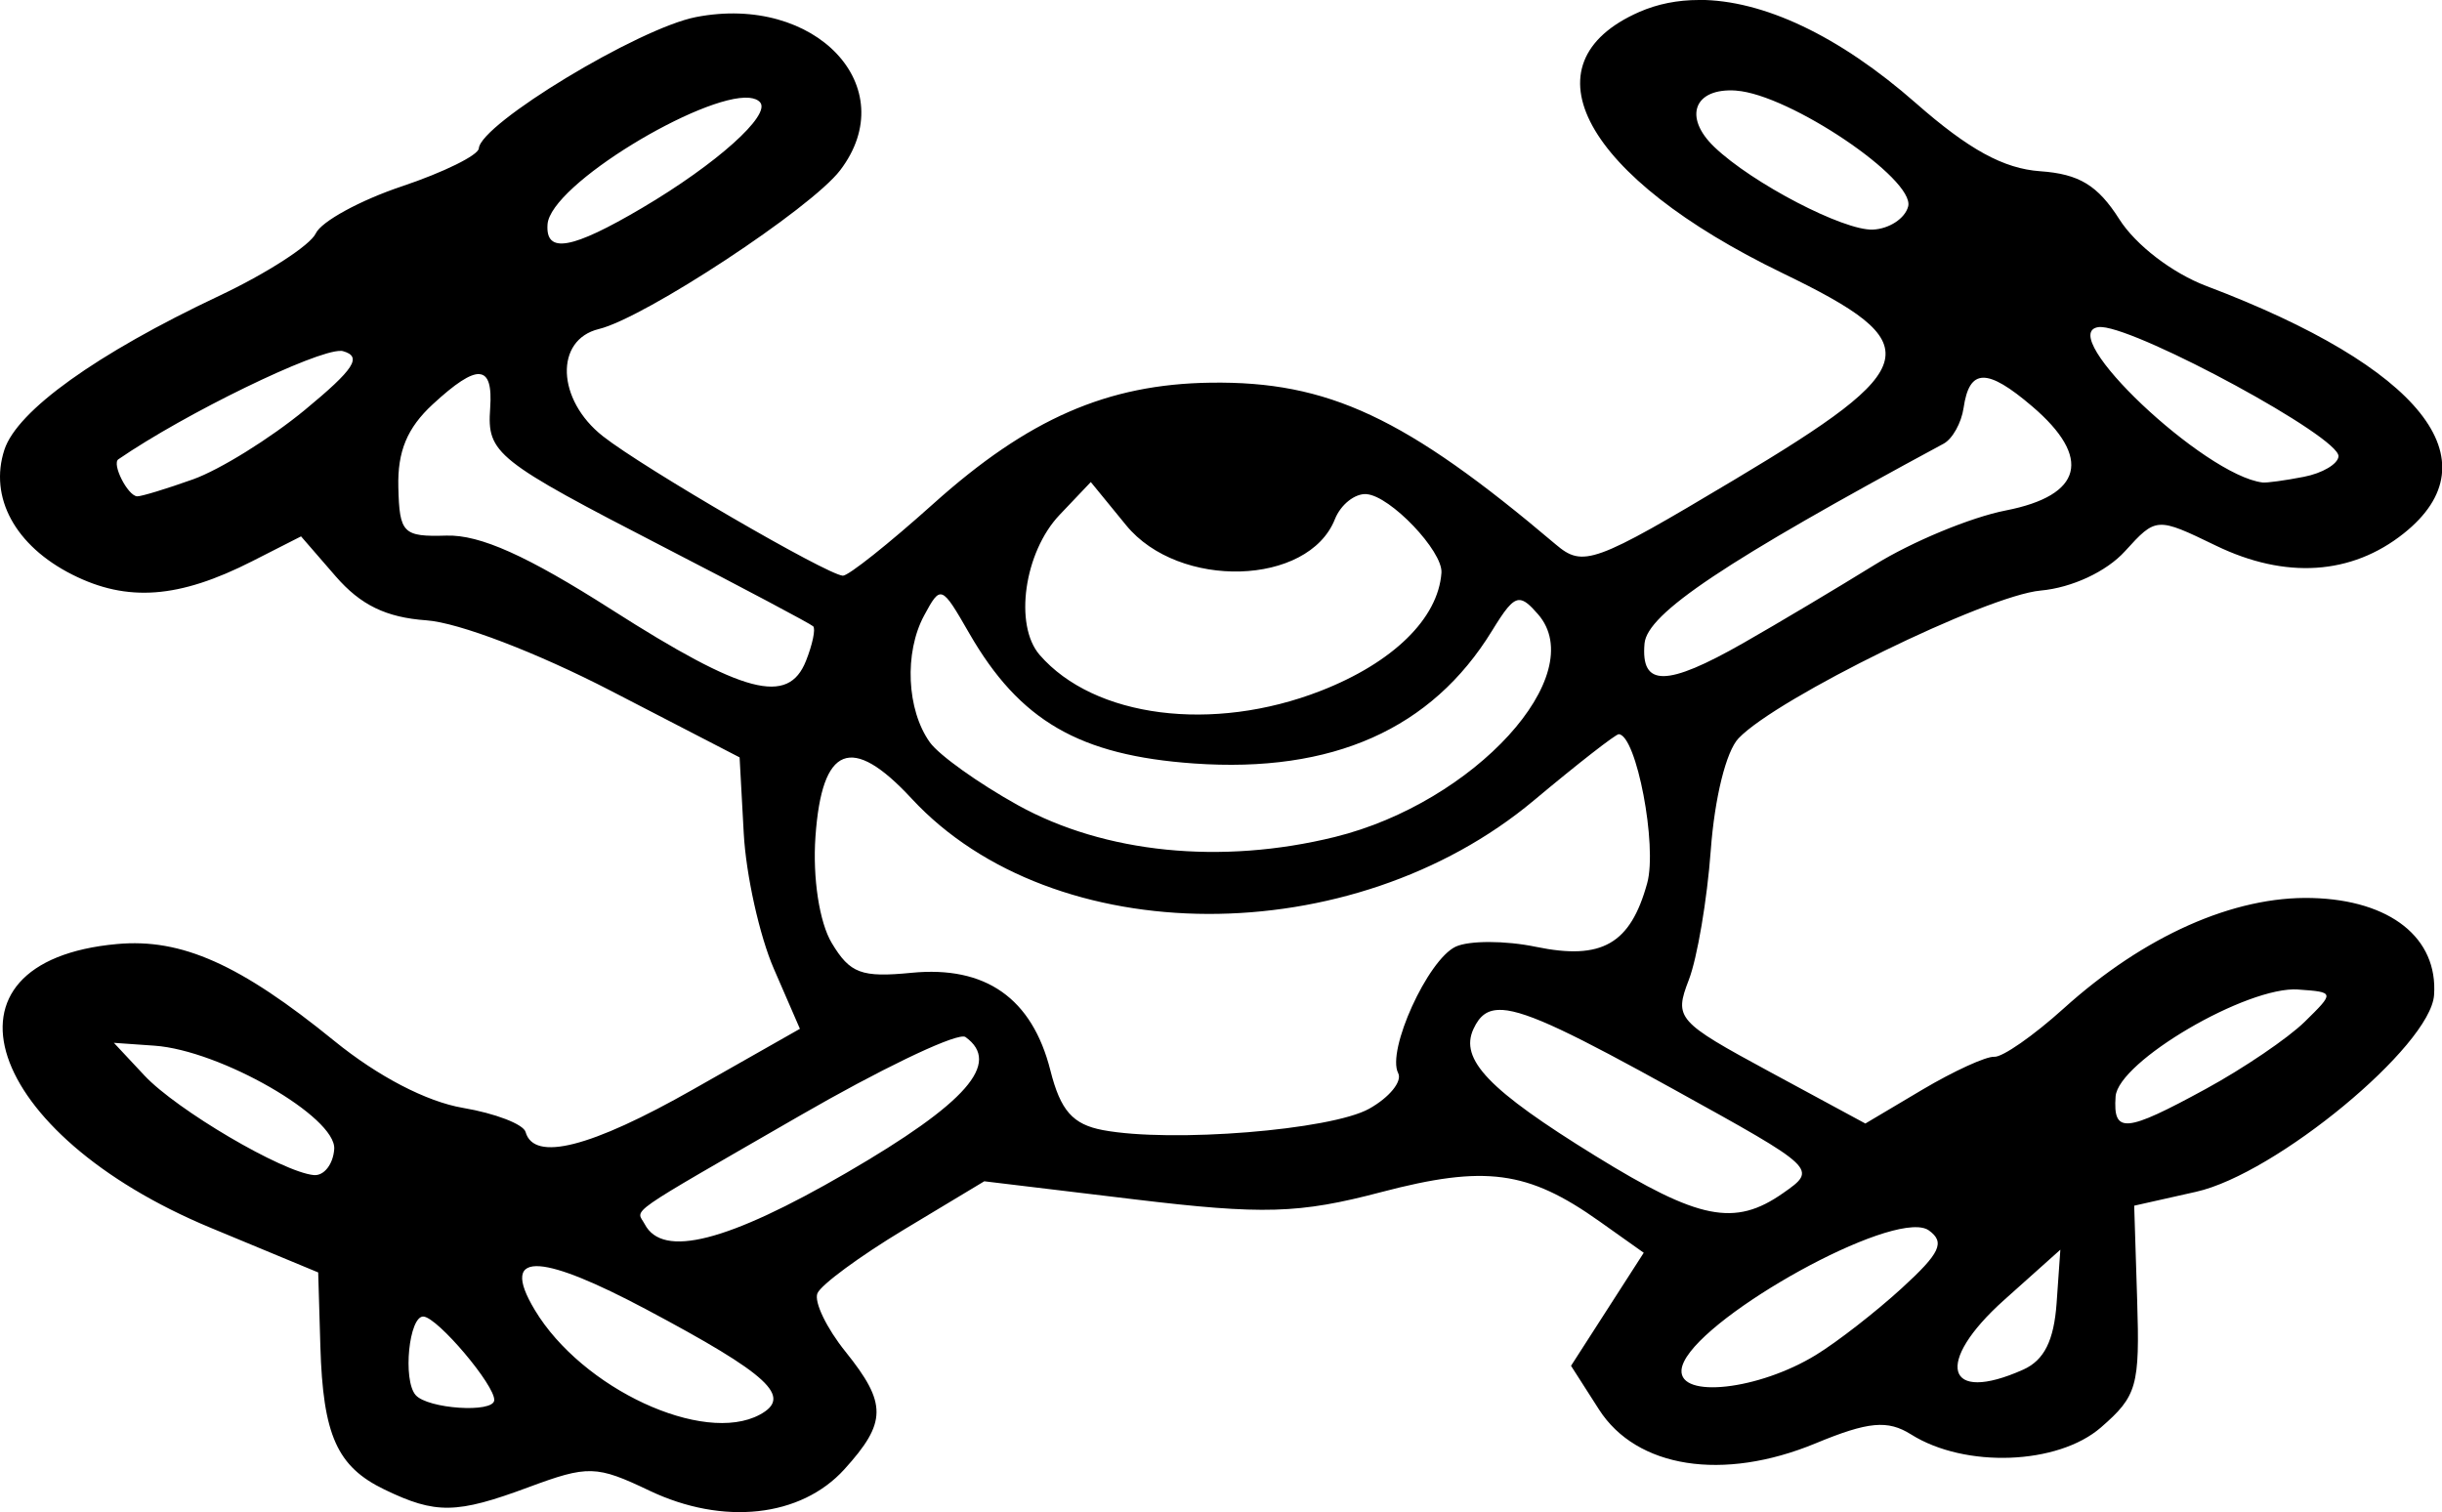 <?xml version="1.0" encoding="UTF-8" standalone="no"?>
<!-- Created with Inkscape (http://www.inkscape.org/) -->

<svg
   width="43.722mm"
   height="27.078mm"
   viewBox="0 0 43.722 27.078"
   version="1.1"
   id="svg223"
   inkscape:version="1.1.2 (b8e25be833, 2022-02-05)"
   sodipodi:docname="drone.svg"
   xmlns:inkscape="http://www.inkscape.org/namespaces/inkscape"
   xmlns:sodipodi="http://sodipodi.sourceforge.net/DTD/sodipodi-0.dtd"
   xmlns="http://www.w3.org/2000/svg"
   xmlns:svg="http://www.w3.org/2000/svg">
  <sodipodi:namedview
     id="namedview225"
     pagecolor="#ffffff"
     bordercolor="#666666"
     borderopacity="1.0"
     inkscape:pageshadow="2"
     inkscape:pageopacity="0.0"
     inkscape:pagecheckerboard="0"
     inkscape:document-units="mm"
     showgrid="false"
     fit-margin-top="0"
     fit-margin-left="0"
     fit-margin-right="0"
     fit-margin-bottom="0"
     inkscape:zoom="0.7198092"
     inkscape:cx="4.1677711"
     inkscape:cy="-39.593826"
     inkscape:window-width="1226"
     inkscape:window-height="1029"
     inkscape:window-x="613"
     inkscape:window-y="1"
     inkscape:window-maximized="0"
     inkscape:current-layer="layer1" />
  <defs
     id="defs220" />
  <g
     inkscape:label="Calque 1"
     inkscape:groupmode="layer"
     id="layer1"
     transform="translate(-314.294,-155.227)">
    <path
       id="path360-6"
       style="fill:#000000;stroke-width:0.265"
       d="m 344.711,155.227 c -0.382,-1.4e-4 -0.74,0.071 -1.067,0.214 -2.103,0.924 -0.986,2.959 2.564,4.676 2.63,1.272 2.538,1.668 -0.855,3.696 -2.523,1.508 -2.715,1.577 -3.205,1.162 -2.686,-2.276 -4.075,-2.926 -6.181,-2.896 -1.847,0.026 -3.266,0.646 -4.961,2.167 -0.798,0.716 -1.527,1.296 -1.622,1.289 -0.292,-0.021 -3.566,-1.924 -4.295,-2.497 -0.829,-0.651 -0.869,-1.727 -0.072,-1.92 0.82,-0.198 3.799,-2.158 4.32,-2.843 1.134,-1.49 -0.44,-3.16 -2.584,-2.742 -1.027,0.2 -3.855,1.911 -3.886,2.351 -0.009,0.122 -0.628,0.428 -1.377,0.679 -0.749,0.251 -1.443,0.63 -1.542,0.843 -0.099,0.213 -0.879,0.717 -1.734,1.12 -2.193,1.036 -3.611,2.052 -3.841,2.753 -0.279,0.853 0.193,1.722 1.216,2.237 0.985,0.496 1.909,0.427 3.222,-0.241 l 0.873,-0.444 0.621,0.716 c 0.446,0.514 0.903,0.736 1.623,0.787 0.578,0.041 1.976,0.576 3.305,1.263 l 2.303,1.191 0.074,1.357 c 0.04,0.746 0.283,1.84 0.54,2.43 l 0.466,1.073 -1.912,1.085 c -1.835,1.042 -2.85,1.3 -3,0.762 -0.039,-0.139 -0.543,-0.333 -1.12,-0.431 -0.653,-0.111 -1.523,-0.564 -2.303,-1.198 -1.689,-1.374 -2.736,-1.841 -3.892,-1.736 -3.401,0.309 -2.378,3.398 1.684,5.084 l 1.918,0.796 0.039,1.324 c 0.047,1.591 0.299,2.154 1.147,2.563 0.919,0.444 1.29,0.438 2.577,-0.04 1.069,-0.397 1.217,-0.393 2.165,0.059 1.321,0.63 2.713,0.478 3.492,-0.38 0.763,-0.841 0.767,-1.179 0.021,-2.107 -0.339,-0.421 -0.565,-0.891 -0.503,-1.044 0.062,-0.153 0.76,-0.666 1.55,-1.142 l 1.438,-0.865 2.692,0.324 c 2.298,0.276 2.944,0.257 4.414,-0.13 1.86,-0.489 2.625,-0.387 3.905,0.521 l 0.796,0.565 -0.651,1.012 -0.651,1.012 0.5,0.781 c 0.672,1.051 2.221,1.293 3.877,0.608 0.946,-0.392 1.292,-0.424 1.712,-0.16 0.965,0.607 2.625,0.546 3.398,-0.125 0.648,-0.563 0.698,-0.738 0.649,-2.29 l -0.053,-1.681 1.109,-0.249 c 1.43,-0.321 4.195,-2.607 4.26,-3.522 0.072,-1.022 -0.781,-1.701 -2.185,-1.738 -1.398,-0.038 -3.009,0.679 -4.448,1.979 -0.537,0.485 -1.095,0.874 -1.241,0.864 -0.145,-0.01 -0.724,0.255 -1.286,0.588 l -1.022,0.607 -1.718,-0.929 c -1.657,-0.897 -1.708,-0.955 -1.443,-1.643 0.151,-0.392 0.328,-1.436 0.393,-2.32 0.069,-0.939 0.275,-1.772 0.497,-2.005 0.687,-0.722 4.441,-2.559 5.41,-2.646 0.56,-0.051 1.178,-0.339 1.509,-0.704 0.557,-0.613 0.568,-0.614 1.627,-0.101 1.246,0.604 2.429,0.527 3.364,-0.218 1.641,-1.307 0.31,-2.976 -3.531,-4.429 -0.611,-0.231 -1.266,-0.733 -1.56,-1.195 -0.387,-0.609 -0.72,-0.812 -1.417,-0.861 -0.655,-0.046 -1.28,-0.388 -2.227,-1.22 -1.378,-1.21 -2.736,-1.847 -3.88,-1.848 z m 0.669,1.623 c 0.953,0.067 3.205,1.585 3.078,2.074 -0.056,0.215 -0.34,0.401 -0.631,0.414 -0.522,0.023 -2.161,-0.83 -2.838,-1.478 -0.565,-0.54 -0.362,-1.064 0.391,-1.011 z m -17.671,0.128 c 0.086,0.009 0.153,0.034 0.194,0.081 0.198,0.228 -0.781,1.105 -2.109,1.889 -1.265,0.747 -1.735,0.829 -1.697,0.297 0.05,-0.713 2.776,-2.342 3.612,-2.267 z m 24.217,4.105 c 0.715,0.051 4.261,1.97 4.237,2.315 -0.01,0.138 -0.29,0.303 -0.623,0.367 -0.333,0.065 -0.664,0.11 -0.737,0.101 -1.045,-0.127 -3.73,-2.67 -2.938,-2.782 0.017,-0.003 0.037,-0.003 0.06,0 z m -2.127,0.907 c 0.193,-0.004 0.475,0.167 0.881,0.514 1.076,0.919 0.903,1.594 -0.475,1.863 -0.622,0.121 -1.677,0.558 -2.345,0.972 -0.668,0.413 -1.726,1.044 -2.352,1.401 -1.381,0.788 -1.84,0.79 -1.77,0.008 0.049,-0.537 1.439,-1.466 5.355,-3.577 0.158,-0.085 0.318,-0.372 0.357,-0.638 0.052,-0.358 0.156,-0.538 0.35,-0.543 z m -29.403,-0.481 c 0.015,0 0.027,0.003 0.037,0.005 0.351,0.098 0.207,0.32 -0.682,1.054 -0.62,0.511 -1.521,1.07 -2.002,1.242 -0.482,0.172 -0.931,0.308 -1,0.304 -0.17,-0.012 -0.457,-0.58 -0.336,-0.663 1.2,-0.824 3.534,-1.956 3.982,-1.941 z m 2.482,0.417 c 0.164,0.012 0.22,0.214 0.192,0.611 -0.057,0.81 0.093,0.929 3.139,2.501 1.408,0.726 2.597,1.358 2.644,1.403 0.047,0.045 -0.011,0.323 -0.128,0.618 -0.319,0.804 -1.112,0.595 -3.48,-0.916 -1.514,-0.966 -2.356,-1.344 -2.957,-1.326 -0.779,0.023 -0.842,-0.04 -0.862,-0.868 -0.016,-0.641 0.158,-1.059 0.615,-1.482 0.403,-0.372 0.674,-0.553 0.837,-0.542 z m 15.883,2.149 c 0.424,0.03 1.369,1.021 1.341,1.408 -0.058,0.818 -0.868,1.61 -2.165,2.115 -1.93,0.752 -4.053,0.48 -5.029,-0.645 -0.463,-0.534 -0.277,-1.841 0.358,-2.508 l 0.558,-0.587 0.633,0.774 c 0.944,1.154 3.262,1.087 3.737,-0.108 0.104,-0.262 0.359,-0.465 0.567,-0.45 z m 2.724,1.896 c 0.099,-0.007 0.198,0.084 0.347,0.255 0.944,1.087 -1.14,3.371 -3.638,3.987 -2.036,0.502 -4.123,0.292 -5.679,-0.571 -0.702,-0.39 -1.41,-0.895 -1.573,-1.124 -0.415,-0.581 -0.461,-1.604 -0.103,-2.269 0.298,-0.552 0.311,-0.548 0.808,0.316 0.903,1.568 1.97,2.187 4.023,2.332 2.482,0.175 4.257,-0.615 5.337,-2.375 0.227,-0.37 0.352,-0.541 0.479,-0.551 z m 1.793,2.402 c 0.316,0.022 0.692,1.995 0.508,2.666 -0.3,1.092 -0.812,1.385 -1.993,1.141 -0.55,-0.114 -1.196,-0.114 -1.436,-0.003 -0.501,0.235 -1.24,1.863 -1.03,2.264 0.077,0.148 -0.156,0.435 -0.519,0.638 -0.686,0.383 -3.541,0.613 -4.766,0.383 -0.542,-0.102 -0.76,-0.349 -0.942,-1.07 -0.327,-1.291 -1.159,-1.876 -2.484,-1.747 -0.901,0.088 -1.103,0.012 -1.43,-0.533 -0.222,-0.369 -0.344,-1.166 -0.292,-1.904 0.115,-1.636 0.645,-1.845 1.723,-0.681 2.538,2.739 7.884,2.754 11.138,0.033 0.785,-0.657 1.47,-1.191 1.522,-1.187 z m 12.166,4.572 c 0.651,0.046 0.651,0.05 0.113,0.578 -0.299,0.293 -1.094,0.833 -1.769,1.201 -1.446,0.789 -1.663,0.807 -1.616,0.136 0.044,-0.626 2.357,-1.981 3.272,-1.916 z m -14.249,0.365 c 0.459,0.029 1.306,0.449 3.059,1.418 2.581,1.427 2.583,1.429 1.963,1.863 -0.865,0.605 -1.503,0.478 -3.358,-0.667 -1.911,-1.179 -2.438,-1.728 -2.183,-2.275 0.108,-0.231 0.244,-0.355 0.52,-0.338 z m -9.653,0.476 c 0.017,0 0.03,0.003 0.038,0.009 0.648,0.466 0.022,1.181 -2.127,2.429 -2.133,1.239 -3.294,1.535 -3.615,0.923 -0.151,-0.288 -0.428,-0.095 2.791,-1.952 1.401,-0.808 2.656,-1.413 2.912,-1.409 z m -15.209,0.113 0.727,0.051 c 1.18,0.083 3.258,1.279 3.218,1.851 -0.019,0.272 -0.183,0.482 -0.364,0.466 -0.558,-0.049 -2.46,-1.168 -3.035,-1.784 z m 32.299,3.301 c 0.083,0.006 0.149,0.023 0.196,0.057 0.295,0.213 0.205,0.405 -0.483,1.034 -0.465,0.425 -1.157,0.964 -1.539,1.197 -1.024,0.627 -2.443,0.786 -2.406,0.27 0.053,-0.746 3.257,-2.612 4.232,-2.557 z m 2.551,0.403 -0.067,0.955 c -0.048,0.674 -0.223,1.024 -0.597,1.192 -1.396,0.625 -1.601,-0.121 -0.342,-1.247 z m -27.217,0.297 c 0.349,0.028 0.98,0.284 1.89,0.767 2.21,1.175 2.636,1.57 2.041,1.89 -1.011,0.544 -3.182,-0.466 -4.027,-1.873 -0.333,-0.554 -0.3,-0.816 0.096,-0.784 z m -2.09,0.9 c 0.256,0.018 1.285,1.236 1.267,1.499 -0.016,0.233 -1.193,0.154 -1.408,-0.094 -0.234,-0.27 -0.118,-1.423 0.142,-1.405 z" />
  </g>
</svg>
